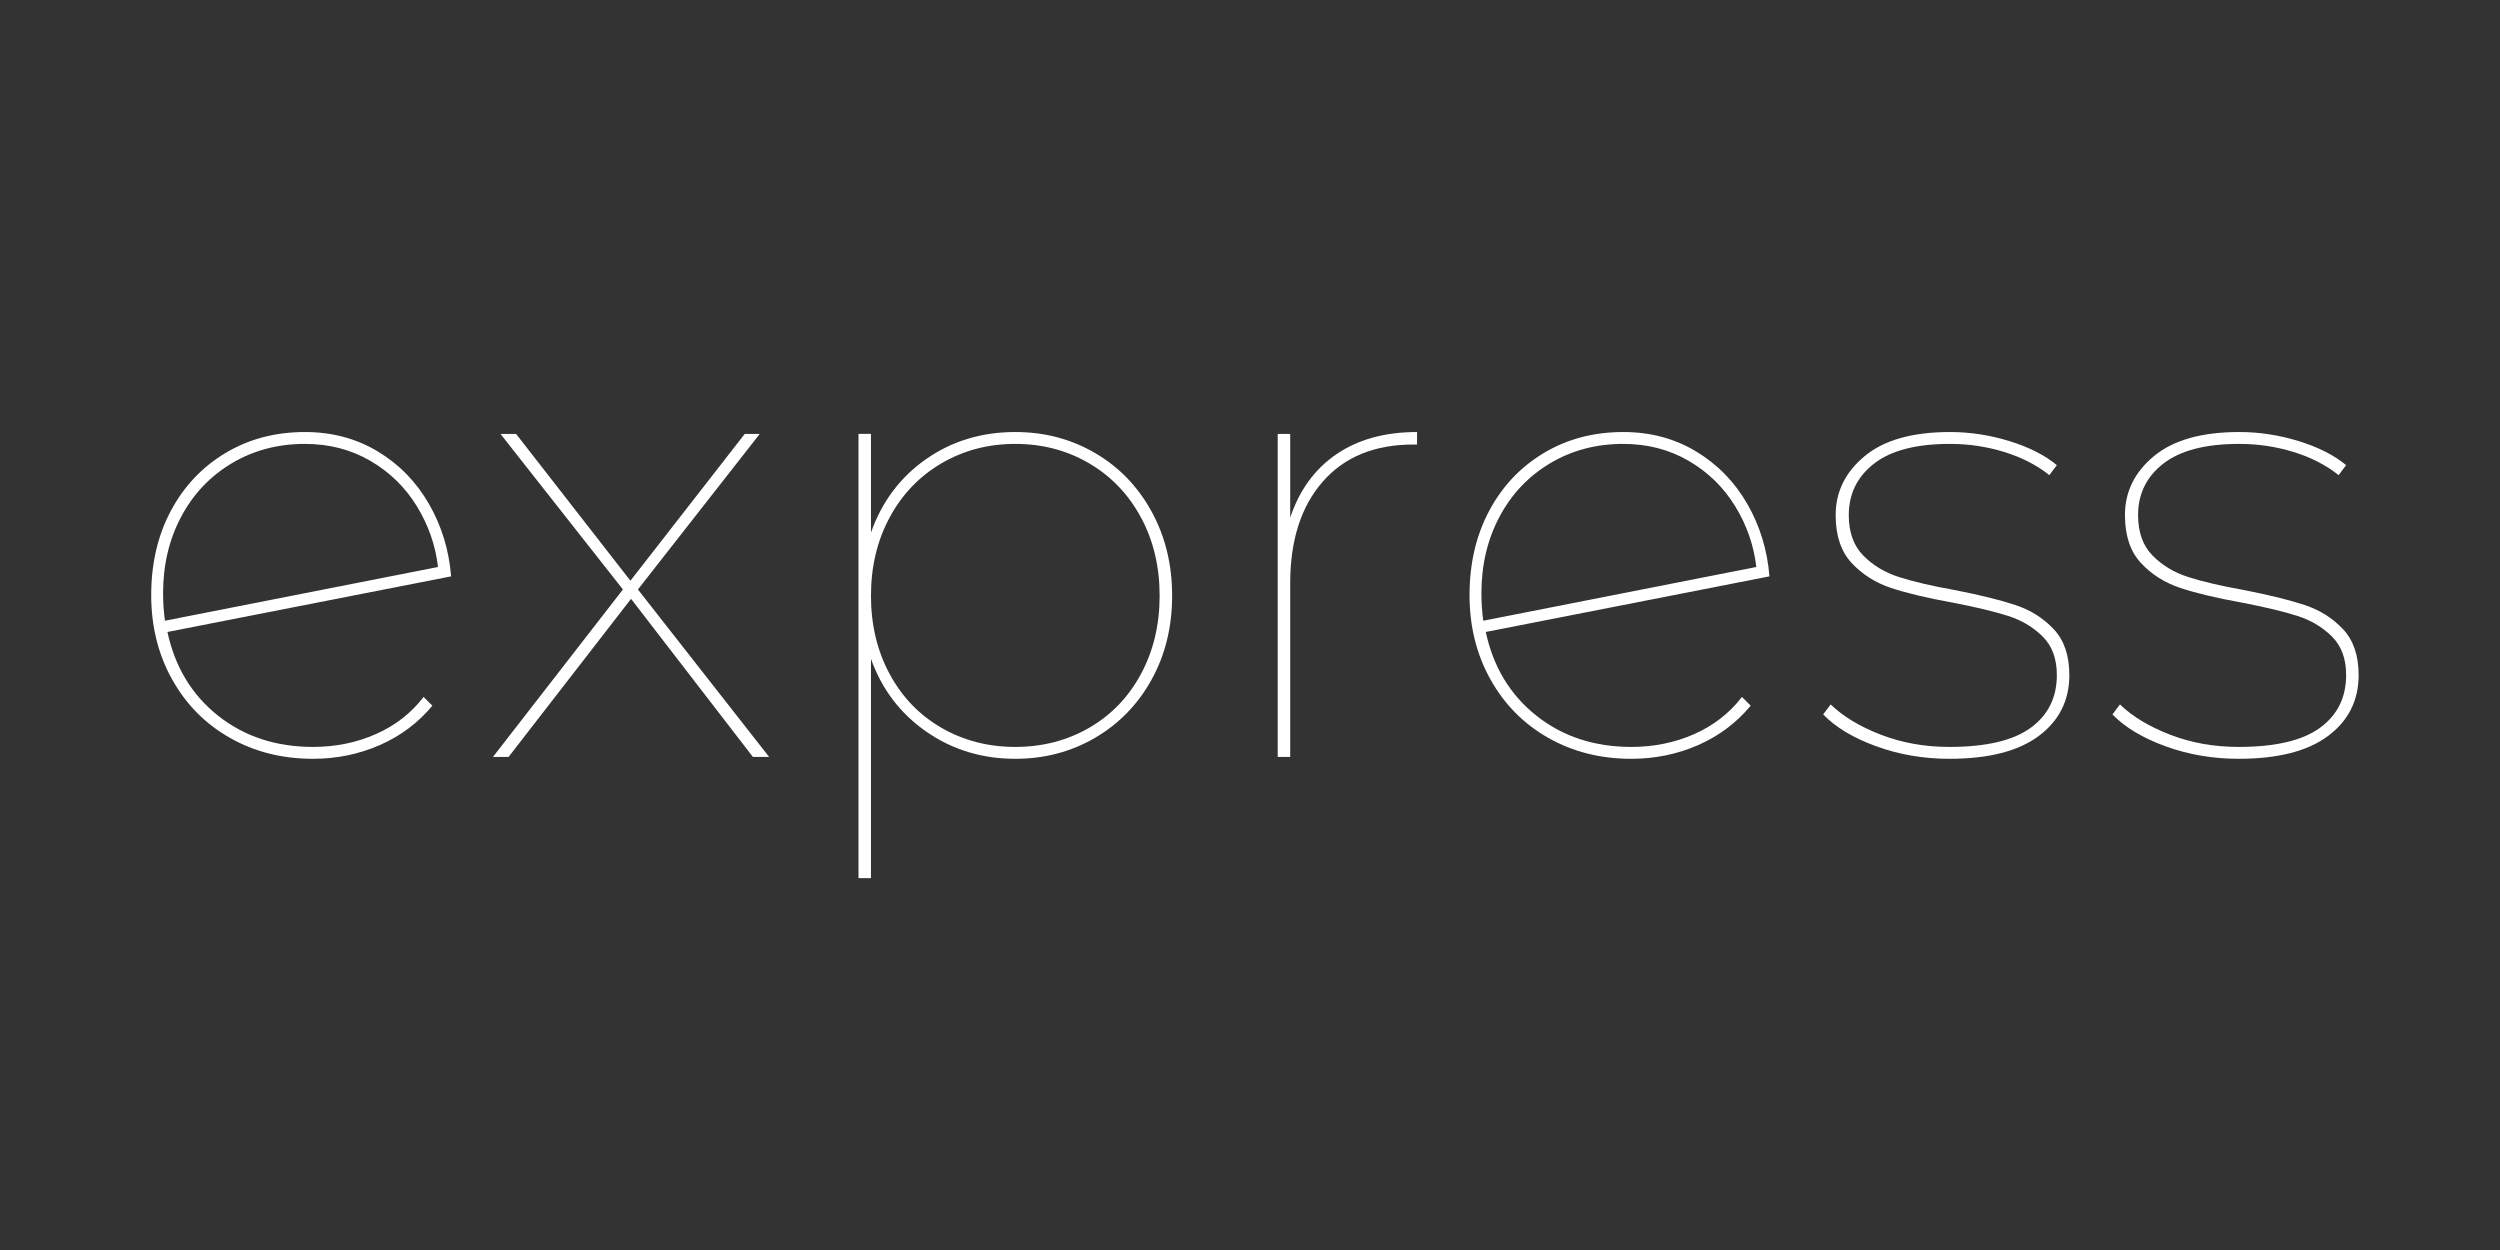 <?xml version="1.0" encoding="UTF-8" standalone="no"?><!DOCTYPE svg PUBLIC "-//W3C//DTD SVG 1.1//EN" "http://www.w3.org/Graphics/SVG/1.1/DTD/svg11.dtd"><svg width="100%" height="100%" viewBox="0 0 2084 1042" version="1.1" xmlns="http://www.w3.org/2000/svg" xmlns:xlink="http://www.w3.org/1999/xlink" xml:space="preserve" xmlns:serif="http://www.serif.com/" style="fill-rule:evenodd;clip-rule:evenodd;stroke-linejoin:round;stroke-miterlimit:2;"><rect x="0" y="0" width="2084" height="1042" fill="#333333" stroke="none"/><g><path d="M260.938,622.637c18.75,0 36.197,-3.559 52.343,-10.677c16.146,-7.118 29.427,-17.448 39.844,-30.989l7.292,7.291c-11.806,14.237 -26.389,25.174 -43.75,32.813c-17.361,7.639 -35.938,11.458 -55.729,11.458c-25.695,0 -48.785,-5.816 -69.271,-17.448c-20.486,-11.632 -36.545,-27.864 -48.177,-48.698c-11.632,-20.833 -17.448,-44.27 -17.448,-70.312c-0,-26.389 5.468,-49.826 16.406,-70.313c10.937,-20.486 26.128,-36.545 45.573,-48.177c19.444,-11.632 41.493,-17.448 66.146,-17.448c22.569,0 42.795,5.382 60.677,16.146c17.882,10.764 32.118,25.348 42.708,43.75c10.59,18.403 16.754,38.542 18.49,60.417l-236.459,46.354c6.25,29.167 20.313,52.431 42.188,69.792c21.875,17.361 48.264,26.041 79.166,26.041Zm-6.77,-252.604c-22.57,0 -42.882,5.382 -60.938,16.146c-18.055,10.764 -32.118,25.608 -42.187,44.531c-10.07,18.924 -15.104,40.191 -15.104,63.802c-0,7.987 0.52,15.625 1.562,22.917l227.604,-44.792c-2.083,-18.055 -7.986,-34.982 -17.708,-50.781c-9.722,-15.798 -22.656,-28.385 -38.802,-37.76c-16.146,-9.375 -34.288,-14.063 -54.427,-14.063Z" style="fill:#fff;fill-rule:nonzero;"/><path d="M627.604,630.971l-101.562,-131.771l-102.084,131.771l-13.021,-0l108.334,-139.584l-102.083,-129.687l13.02,-0l95.313,122.396l95.312,-122.396l12.5,-0l-101.562,129.687l109.375,139.584l-13.542,-0Z" style="fill:#fff;fill-rule:nonzero;"/><path d="M846.354,360.137c24.306,0 46.441,5.816 66.406,17.448c19.966,11.632 35.678,27.865 47.136,48.698c11.458,20.834 17.187,44.271 17.187,70.313c0,26.041 -5.729,49.392 -17.187,70.052c-11.458,20.66 -27.17,36.805 -47.136,48.437c-19.965,11.632 -42.1,17.448 -66.406,17.448c-27.778,0 -52.517,-7.552 -74.219,-22.656c-21.701,-15.104 -37.066,-35.33 -46.093,-60.677l-0,182.813l-10.417,-0l0,-370.313l10.417,0l-0,82.292c9.027,-25.695 24.305,-46.094 45.833,-61.198c21.528,-15.104 46.354,-22.657 74.479,-22.657Zm0,262.5c22.57,0 43.056,-5.295 61.459,-15.885c18.402,-10.59 32.812,-25.521 43.229,-44.792c10.416,-19.27 15.625,-41.059 15.625,-65.364c-0,-24.306 -5.209,-46.094 -15.625,-65.365c-10.417,-19.271 -24.827,-34.288 -43.23,-45.052c-18.402,-10.764 -38.888,-16.146 -61.458,-16.146c-22.569,0 -43.055,5.382 -61.458,16.146c-18.403,10.764 -32.813,25.781 -43.229,45.052c-10.417,19.271 -15.625,41.059 -15.625,65.365c-0,24.305 5.208,46.094 15.625,65.364c10.416,19.271 24.826,34.202 43.229,44.792c18.403,10.59 38.889,15.885 61.458,15.885Z" style="fill:#fff;fill-rule:nonzero;"/><path d="M1075.52,431.492c7.639,-22.917 20.486,-40.539 38.542,-52.865c18.055,-12.326 40.451,-18.49 67.187,-18.49l0,10.417l-3.125,0c-32.292,0 -57.465,10.33 -75.521,30.99c-18.055,20.659 -27.083,48.871 -27.083,84.635l-0,144.792l-10.417,-0l0,-269.271l10.417,-0l-0,69.792Z" style="fill:#fff;fill-rule:nonzero;"/><path d="M1359.9,622.637c18.75,0 36.198,-3.559 52.344,-10.677c16.145,-7.118 29.427,-17.448 39.843,-30.989l7.292,7.291c-11.806,14.237 -26.389,25.174 -43.75,32.813c-17.361,7.639 -35.938,11.458 -55.729,11.458c-25.695,0 -48.785,-5.816 -69.271,-17.448c-20.486,-11.632 -36.545,-27.864 -48.177,-48.698c-11.632,-20.833 -17.448,-44.27 -17.448,-70.312c0,-26.389 5.469,-49.826 16.406,-70.313c10.938,-20.486 26.129,-36.545 45.573,-48.177c19.445,-11.632 41.493,-17.448 66.146,-17.448c22.569,0 42.795,5.382 60.677,16.146c17.882,10.764 32.118,25.348 42.708,43.75c10.591,18.403 16.754,38.542 18.49,60.417l-236.458,46.354c6.25,29.167 20.312,52.431 42.187,69.792c21.875,17.361 48.264,26.041 79.167,26.041Zm-6.771,-252.604c-22.569,0 -42.882,5.382 -60.937,16.146c-18.056,10.764 -32.119,25.608 -42.188,44.531c-10.069,18.924 -15.104,40.191 -15.104,63.802c-0,7.987 0.521,15.625 1.562,22.917l227.605,-44.792c-2.084,-18.055 -7.987,-34.982 -17.709,-50.781c-9.722,-15.798 -22.656,-28.385 -38.802,-37.76c-16.146,-9.375 -34.288,-14.063 -54.427,-14.063Z" style="fill:#fff;fill-rule:nonzero;"/><path d="M1625,632.533c-21.528,0 -41.84,-3.472 -60.938,-10.416c-19.097,-6.945 -33.854,-15.799 -44.27,-26.563l6.25,-8.333c10.416,10.069 24.392,18.489 41.927,25.26c17.534,6.771 36.545,10.156 57.031,10.156c30.556,0 53.125,-5.295 67.708,-15.885c14.584,-10.59 21.875,-25.26 21.875,-44.01c0,-13.542 -3.906,-24.219 -11.718,-32.032c-7.813,-7.812 -17.362,-13.541 -28.646,-17.187c-11.285,-3.646 -26.823,-7.379 -46.615,-11.198c-21.18,-3.819 -38.281,-7.899 -51.302,-12.24c-13.021,-4.34 -23.958,-11.284 -32.812,-20.833c-8.855,-9.549 -13.282,-22.83 -13.282,-39.844c0,-19.444 8.073,-35.85 24.219,-49.218c16.146,-13.368 39.844,-20.052 71.094,-20.052c16.666,-0 33.16,2.517 49.479,7.552c16.319,5.034 29.514,11.718 39.583,20.052l-6.25,8.333c-10.416,-8.333 -22.916,-14.757 -37.5,-19.271c-14.583,-4.514 -29.687,-6.771 -45.312,-6.771c-28.125,0 -49.219,5.469 -63.281,16.407c-14.063,10.937 -21.094,25.26 -21.094,42.968c-0,14.236 3.993,25.434 11.979,33.594c7.986,8.16 17.882,14.149 29.687,17.969c11.806,3.819 27.431,7.465 46.875,10.937c21.181,4.167 38.021,8.334 50.521,12.5c12.5,4.167 23.091,10.851 31.771,20.052c8.681,9.202 13.021,21.962 13.021,38.282c-0,21.18 -8.507,38.107 -25.521,50.781c-17.014,12.674 -41.84,19.01 -74.479,19.01Z" style="fill:#fff;fill-rule:nonzero;"/><path d="M1866.15,632.533c-21.528,0 -41.84,-3.472 -60.938,-10.416c-19.097,-6.945 -33.854,-15.799 -44.27,-26.563l6.25,-8.333c10.416,10.069 24.392,18.489 41.927,25.26c17.534,6.771 36.545,10.156 57.031,10.156c30.555,0 53.125,-5.295 67.708,-15.885c14.584,-10.59 21.875,-25.26 21.875,-44.01c0,-13.542 -3.906,-24.219 -11.719,-32.032c-7.812,-7.812 -17.361,-13.541 -28.645,-17.187c-11.285,-3.646 -26.823,-7.379 -46.615,-11.198c-21.181,-3.819 -38.281,-7.899 -51.302,-12.24c-13.021,-4.34 -23.958,-11.284 -32.813,-20.833c-8.854,-9.549 -13.281,-22.83 -13.281,-39.844c0,-19.444 8.073,-35.85 24.219,-49.218c16.146,-13.368 39.844,-20.052 71.094,-20.052c16.666,-0 33.159,2.517 49.479,7.552c16.319,5.034 29.514,11.718 39.583,20.052l-6.25,8.333c-10.416,-8.333 -22.916,-14.757 -37.5,-19.271c-14.583,-4.514 -29.687,-6.771 -45.312,-6.771c-28.125,0 -49.219,5.469 -63.282,16.407c-14.062,10.937 -21.093,25.26 -21.093,42.968c-0,14.236 3.993,25.434 11.979,33.594c7.986,8.16 17.882,14.149 29.687,17.969c11.806,3.819 27.431,7.465 46.875,10.937c21.181,4.167 38.021,8.334 50.521,12.5c12.5,4.167 23.09,10.851 31.771,20.052c8.681,9.202 13.021,21.962 13.021,38.282c-0,21.18 -8.507,38.107 -25.521,50.781c-17.014,12.674 -41.84,19.01 -74.479,19.01Z" style="fill:#fff;fill-rule:nonzero;"/></g></svg>